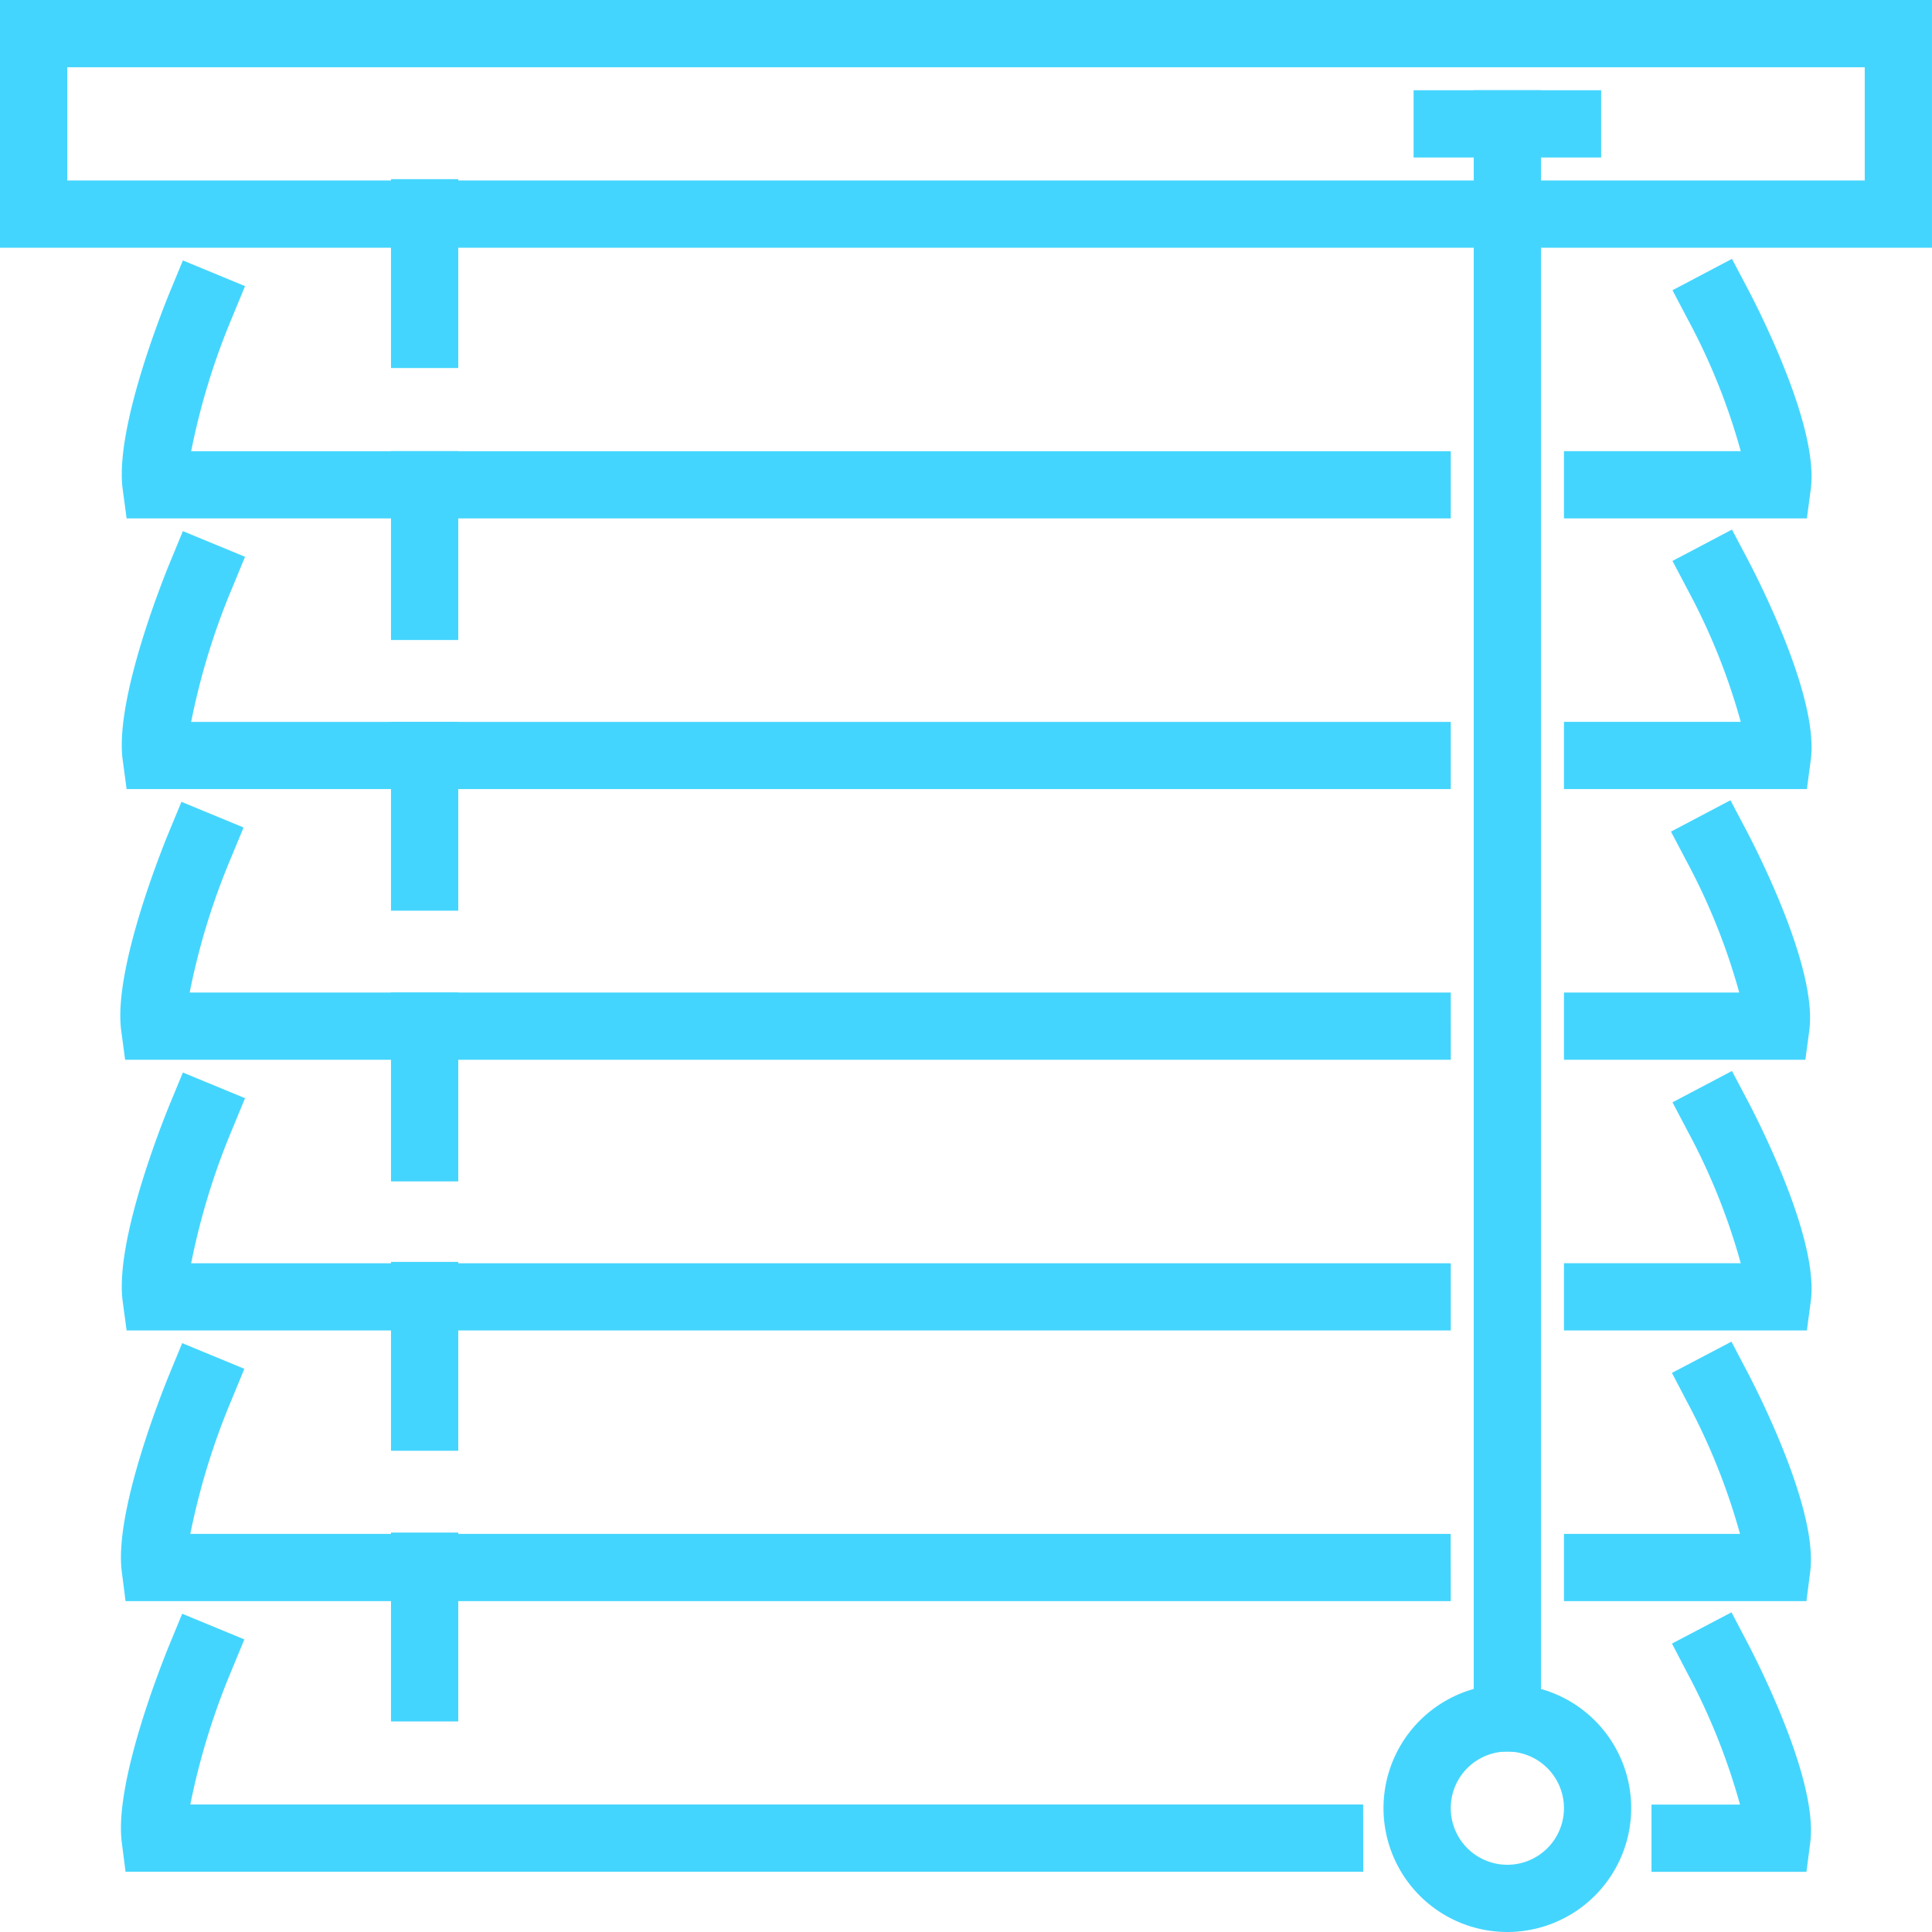 <svg xmlns="http://www.w3.org/2000/svg" width="81.634" height="81.634" viewBox="0 0 81.634 81.634">
  <g id="persianas" transform="translate(-45.85 -35.85)">
    <g id="Grupo_71" data-name="Grupo 71" transform="translate(112.083 58.43)">
      <path id="Caminho_32" data-name="Caminho 32" d="M207.108,97.906h-9.983V95.364h7.516a26.893,26.893,0,0,0-2.286-5.762l-.592-1.124,2.248-1.185.593,1.124c.5.953,2.993,5.839,2.651,8.386Z" transform="translate(-197.125 -87.294)" fill="#44d5fe" stroke="#44d5fe" stroke-width="0.3"/>
    </g>
    <g id="Grupo_72" data-name="Grupo 72" transform="translate(51.146 58.486)">
      <path id="Caminho_33" data-name="Caminho 33" d="M113.622,97.979H57.953l-.148-1.1c-.34-2.54,1.752-7.7,1.991-8.279l.485-1.175,2.349.97-.485,1.175a29.5,29.5,0,0,0-1.778,5.869h53.255Z" transform="translate(-57.768 -87.423)" fill="#44d5fe" stroke="#44d5fe" stroke-width="0.3"/>
    </g>
    <g id="Grupo_73" data-name="Grupo 73" transform="translate(62.521 55.063)">
      <rect id="Retângulo_38" data-name="Retângulo 38" width="2.542" height="7.68" transform="translate(0 0)" fill="#44d5fe" stroke="#44d5fe" stroke-width="0.3"/>
    </g>
    <g id="Grupo_74" data-name="Grupo 74" transform="translate(112.083 46.992)">
      <path id="Caminho_34" data-name="Caminho 34" d="M207.108,71.749h-9.983V69.208h7.516a26.875,26.875,0,0,0-2.286-5.762l-.592-1.125,2.248-1.185.593,1.124c.5.953,2.993,5.839,2.651,8.387Z" transform="translate(-197.125 -61.137)" fill="#44d5fe" stroke="#44d5fe" stroke-width="0.3"/>
    </g>
    <g id="Grupo_75" data-name="Grupo 75" transform="translate(51.146 47.048)">
      <path id="Caminho_35" data-name="Caminho 35" d="M113.622,71.822H57.953l-.148-1.1c-.34-2.54,1.752-7.7,1.991-8.279l.485-1.175,2.349.971-.485,1.175a29.5,29.5,0,0,0-1.778,5.869h53.255Z" transform="translate(-57.768 -61.266)" fill="#44d5fe" stroke="#44d5fe" stroke-width="0.3"/>
    </g>
    <g id="Grupo_76" data-name="Grupo 76" transform="translate(62.521 43.57)">
      <rect id="Retângulo_39" data-name="Retângulo 39" width="2.542" height="7.68" fill="#44d5fe" stroke="#44d5fe" stroke-width="0.3"/>
    </g>
    <g id="Grupo_77" data-name="Grupo 77" transform="translate(112.083 81.305)">
      <path id="Caminho_36" data-name="Caminho 36" d="M207.108,150.218h-9.983v-2.541h7.516a26.888,26.888,0,0,0-2.286-5.762l-.592-1.124,2.248-1.185.593,1.124c.5.953,2.993,5.839,2.651,8.387Z" transform="translate(-197.125 -139.606)" fill="#44d5fe" stroke="#44d5fe" stroke-width="0.3"/>
    </g>
    <g id="Grupo_78" data-name="Grupo 78" transform="translate(51.146 81.361)">
      <path id="Caminho_37" data-name="Caminho 37" d="M113.622,150.291H57.953l-.148-1.1c-.34-2.54,1.752-7.7,1.991-8.279l.485-1.175,2.349.971-.485,1.175a29.5,29.5,0,0,0-1.778,5.869h53.255Z" transform="translate(-57.768 -139.735)" fill="#44d5fe" stroke="#44d5fe" stroke-width="0.3"/>
    </g>
    <g id="Grupo_79" data-name="Grupo 79" transform="translate(62.521 77.938)">
      <rect id="Retângulo_40" data-name="Retângulo 40" width="2.542" height="7.68" fill="#44d5fe" stroke="#44d5fe" stroke-width="0.3"/>
    </g>
    <g id="Grupo_80" data-name="Grupo 80" transform="translate(112.083 69.867)">
      <path id="Caminho_38" data-name="Caminho 38" d="M207.044,124.062h-9.919V121.52h7.452a26.913,26.913,0,0,0-2.286-5.762l-.592-1.124,2.248-1.185.593,1.124c.5.953,2.993,5.838,2.652,8.386Z" transform="translate(-197.125 -113.45)" fill="#44d5fe" stroke="#44d5fe" stroke-width="0.3"/>
    </g>
    <g id="Grupo_81" data-name="Grupo 81" transform="translate(51.083 69.924)">
      <path id="Caminho_39" data-name="Caminho 39" d="M113.541,124.135H57.808l-.147-1.1c-.341-2.54,1.752-7.7,1.991-8.279l.486-1.175,2.348.97L62,115.724a29.434,29.434,0,0,0-1.778,5.869h53.318Z" transform="translate(-57.623 -113.579)" fill="#44d5fe" stroke="#44d5fe" stroke-width="0.3"/>
    </g>
    <g id="Grupo_82" data-name="Grupo 82" transform="translate(62.521 66.5)">
      <rect id="Retângulo_41" data-name="Retângulo 41" width="2.542" height="7.68" transform="translate(0 0)" fill="#44d5fe" stroke="#44d5fe" stroke-width="0.3"/>
    </g>
    <g id="Grupo_83" data-name="Grupo 83" transform="translate(115.782 104.18)">
      <path id="Caminho_40" data-name="Caminho 40" d="M211.848,202.532h-6.265V199.99h3.786a27.179,27.179,0,0,0-2.282-5.763L206.5,193.1l2.25-1.181.59,1.125c.5.952,2.978,5.834,2.652,8.378Z" transform="translate(-205.583 -191.92)" fill="#44d5fe" stroke="#44d5fe" stroke-width="0.3"/>
    </g>
    <g id="Grupo_84" data-name="Grupo 84" transform="translate(51.11 104.236)">
      <path id="Caminho_41" data-name="Caminho 41" d="M109.878,202.6H57.863l-.142-1.109c-.326-2.537,1.765-7.693,2-8.272l.485-1.175,2.349.97-.485,1.175a29.838,29.838,0,0,0-1.785,5.869h49.589Z" transform="translate(-57.686 -192.048)" fill="#44d5fe" stroke="#44d5fe" stroke-width="0.3"/>
    </g>
    <g id="Grupo_85" data-name="Grupo 85" transform="translate(62.521 100.757)">
      <rect id="Retângulo_42" data-name="Retângulo 42" width="2.542" height="7.68" fill="#44d5fe" stroke="#44d5fe" stroke-width="0.3"/>
    </g>
    <g id="Grupo_86" data-name="Grupo 86" transform="translate(112.083 92.743)">
      <path id="Caminho_42" data-name="Caminho 42" d="M207.088,176.375h-9.963v-2.541h7.485a27.192,27.192,0,0,0-2.282-5.764l-.589-1.126,2.25-1.181.59,1.125c.5.952,2.978,5.834,2.652,8.377Z" transform="translate(-197.125 -165.764)" fill="#44d5fe" stroke="#44d5fe" stroke-width="0.3"/>
    </g>
    <g id="Grupo_87" data-name="Grupo 87" transform="translate(51.11 92.798)">
      <path id="Caminho_43" data-name="Caminho 43" d="M113.576,176.447H57.863l-.142-1.109c-.326-2.537,1.765-7.693,2-8.272l.485-1.175,2.349.971-.485,1.175a29.8,29.8,0,0,0-1.785,5.869h53.287Z" transform="translate(-57.686 -165.891)" fill="#44d5fe" stroke="#44d5fe" stroke-width="0.3"/>
    </g>
    <g id="Grupo_88" data-name="Grupo 88" transform="translate(62.521 89.32)">
      <rect id="Retângulo_43" data-name="Retângulo 43" width="2.542" height="7.68" fill="#44d5fe" stroke="#44d5fe" stroke-width="0.3"/>
    </g>
    <g id="Grupo_89" data-name="Grupo 89" transform="translate(46 36)">
      <path id="Caminho_44" data-name="Caminho 44" d="M127.333,46.167H46V36h81.333ZM48.542,43.625h76.25V38.542H48.542Z" transform="translate(-46 -36)" fill="#44d5fe" stroke="#44d5fe" stroke-width="0.3"/>
    </g>
    <g id="Grupo_90" data-name="Grupo 90" transform="translate(108.271 39.813)">
      <rect id="Retângulo_44" data-name="Retângulo 44" width="2.542" height="69.896" fill="#44d5fe" stroke="#44d5fe" stroke-width="0.3"/>
    </g>
    <g id="Grupo_91" data-name="Grupo 91" transform="translate(104.458 107.167)">
      <path id="Caminho_45" data-name="Caminho 45" d="M184.77,208.917a5.083,5.083,0,1,1,5.083-5.083A5.089,5.089,0,0,1,184.77,208.917Zm0-7.625a2.542,2.542,0,1,0,2.542,2.541A2.544,2.544,0,0,0,184.77,201.292Z" transform="translate(-179.687 -198.75)" fill="#44d5fe" stroke="#44d5fe" stroke-width="0.3"/>
    </g>
    <g id="Grupo_92" data-name="Grupo 92" transform="translate(105.729 39.813)">
      <rect id="Retângulo_45" data-name="Retângulo 45" width="7.625" height="2.542" fill="#44d5fe" stroke="#44d5fe" stroke-width="0.3"/>
    </g>
  </g>
</svg>
